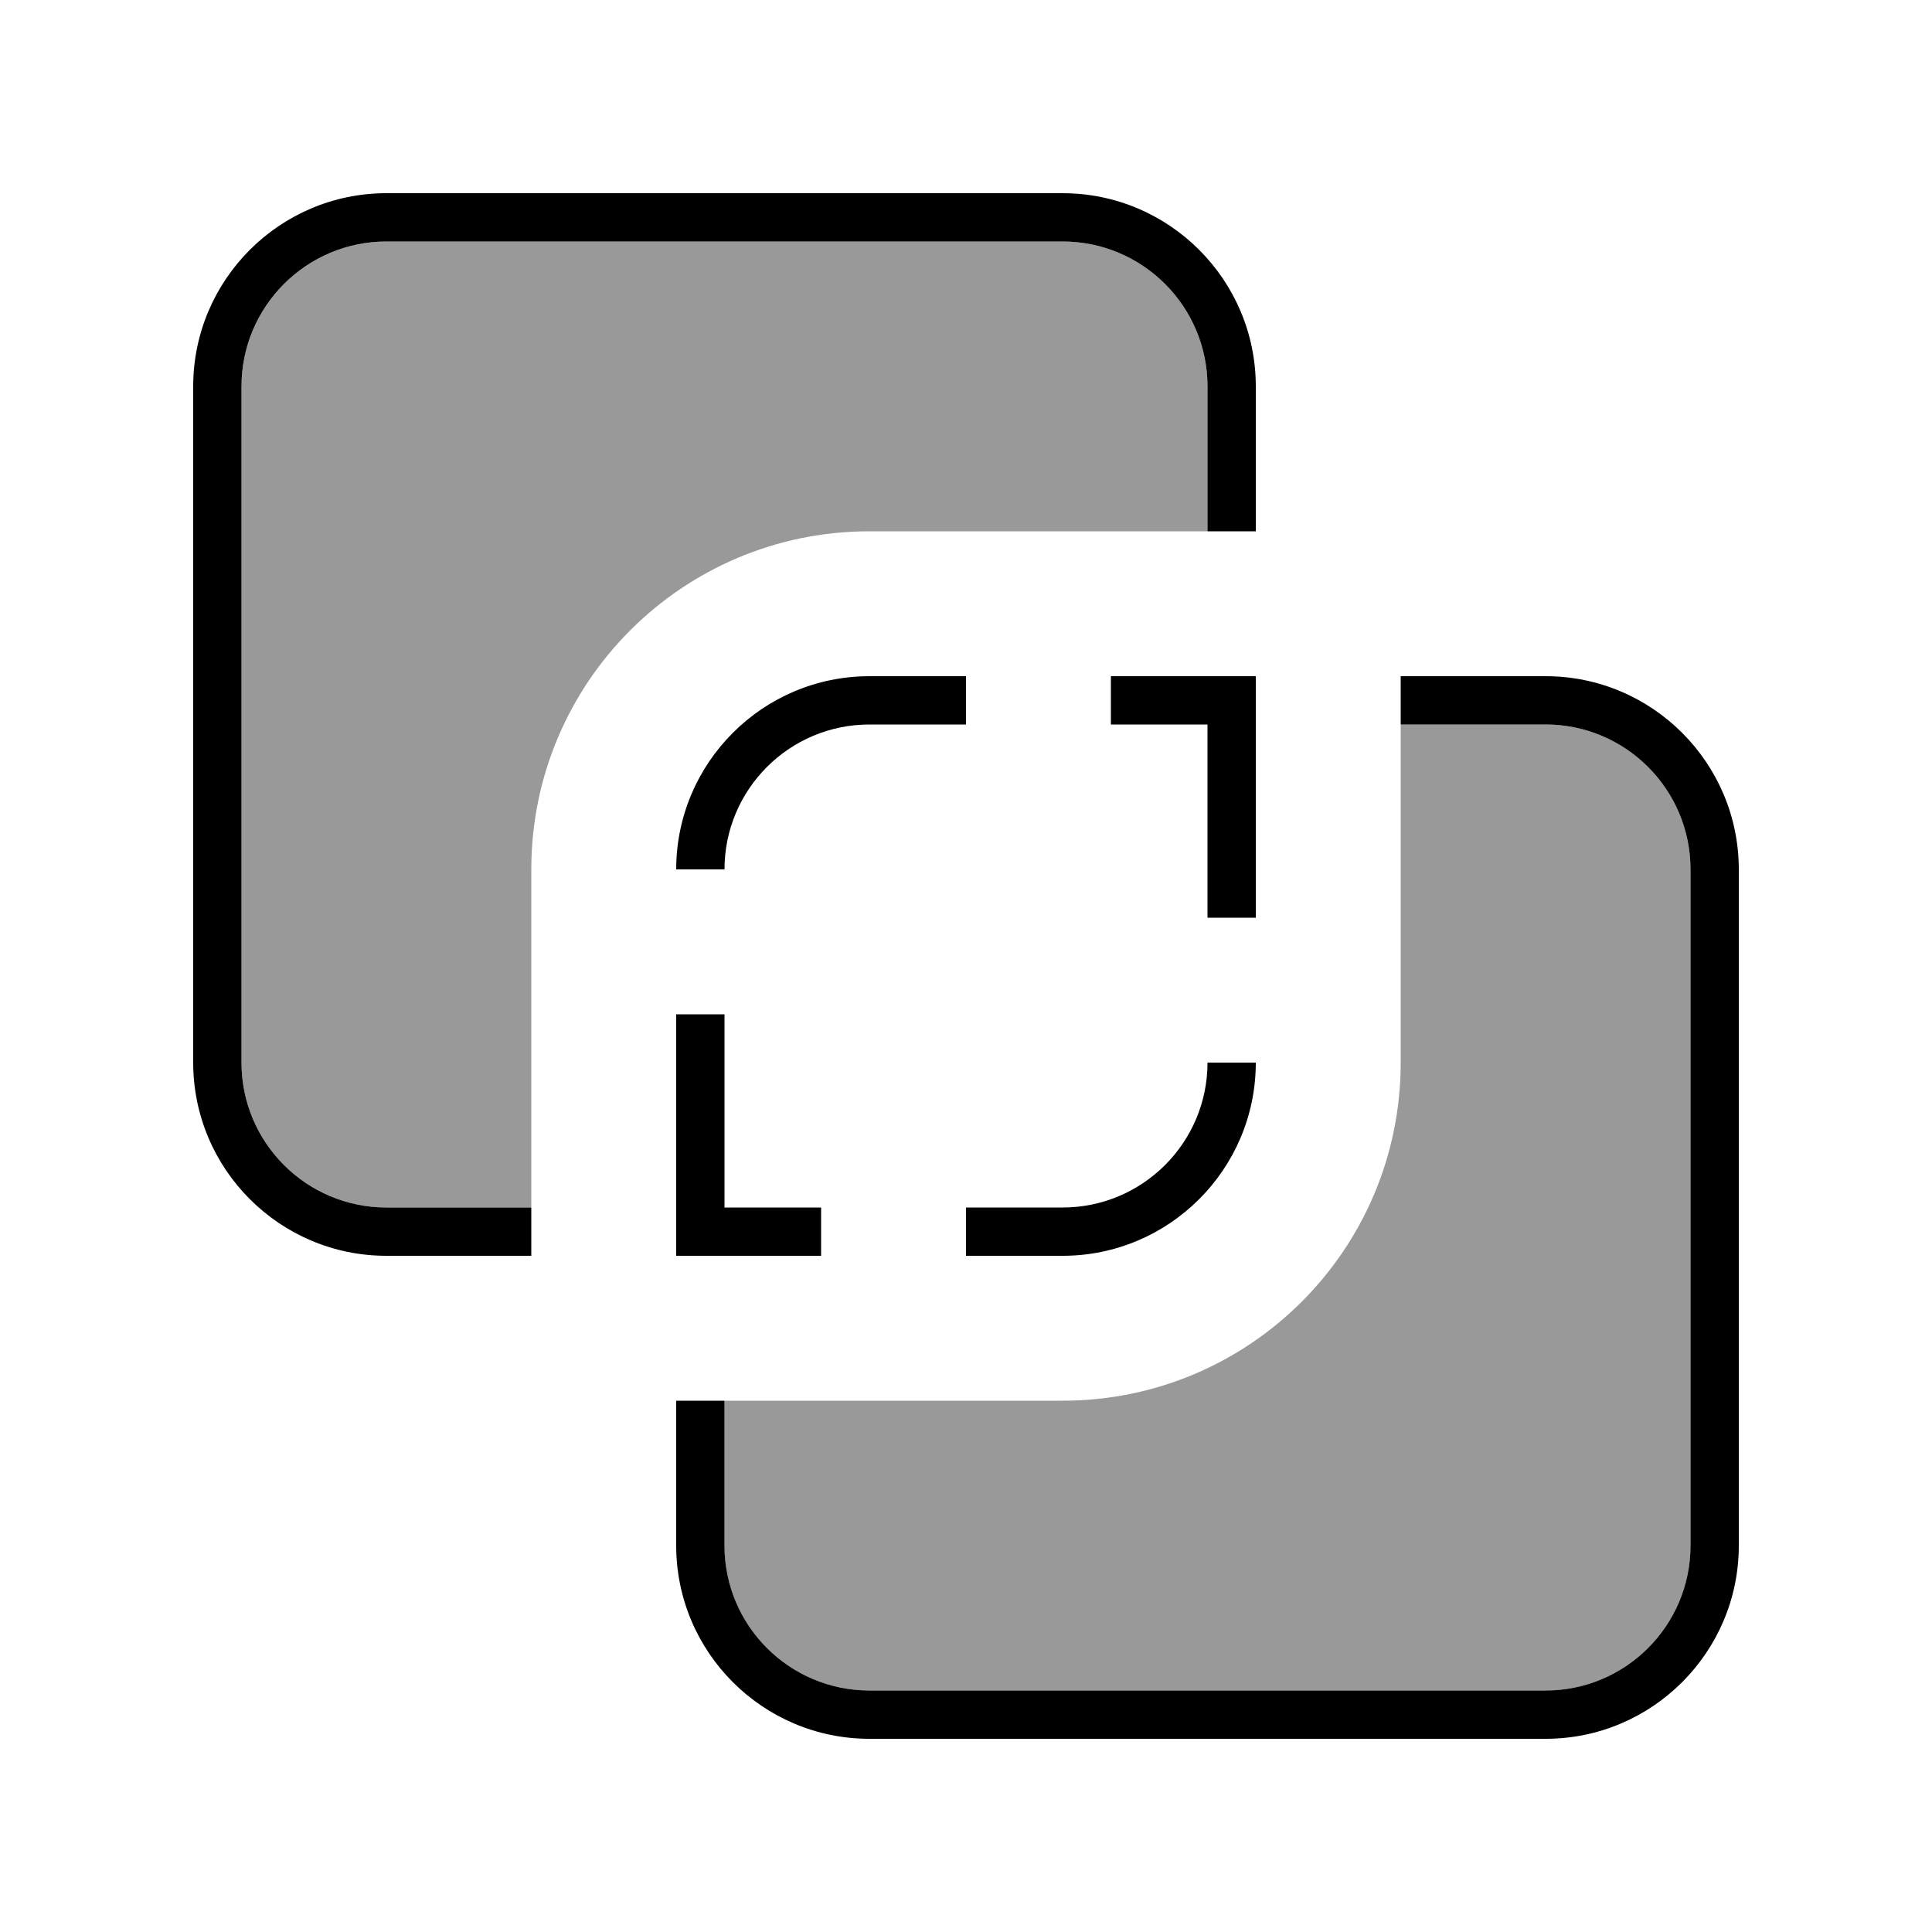 <svg xmlns="http://www.w3.org/2000/svg" viewBox="0 0 640 640"><!--! Font Awesome Pro 7.1.0 by @fontawesome - https://fontawesome.com License - https://fontawesome.com/license (Commercial License) Copyright 2025 Fonticons, Inc. --><path opacity=".4" fill="currentColor" d="M80 128C80 101.5 101.5 80 128 80L352 80C378.5 80 400 101.5 400 128L400 176L288 176C226.1 176 176 226.1 176 288L176 400L128 400C101.5 400 80 378.5 80 352L80 128zM240 464L352 464C413.9 464 464 413.9 464 352L464 240L512 240C538.5 240 560 261.5 560 288L560 512C560 538.5 538.5 560 512 560L288 560C261.5 560 240 538.5 240 512L240 464z"/><path fill="currentColor" d="M128 80L352 80C378.5 80 400 101.5 400 128L400 176L416 176L416 128C416 92.7 387.3 64 352 64L128 64C92.7 64 64 92.7 64 128L64 352C64 387.3 92.7 416 128 416L176 416L176 400L128 400C101.5 400 80 378.5 80 352L80 128C80 101.5 101.5 80 128 80zM288 224C252.7 224 224 252.7 224 288L240 288C240 261.5 261.5 240 288 240L320 240L320 224L288 224zM224 336L224 416L272 416L272 400L240 400L240 336L224 336zM320 416L352 416C387.3 416 416 387.3 416 352L400 352C400 378.5 378.5 400 352 400L320 400L320 416zM416 240L416 224L368 224L368 240L400 240L400 304L416 304L416 240zM224 464L224 512C224 547.3 252.7 576 288 576L512 576C547.3 576 576 547.3 576 512L576 288C576 252.7 547.3 224 512 224L464 224L464 240L512 240C538.5 240 560 261.5 560 288L560 512C560 538.5 538.5 560 512 560L288 560C261.5 560 240 538.5 240 512L240 464L224 464z"/></svg>